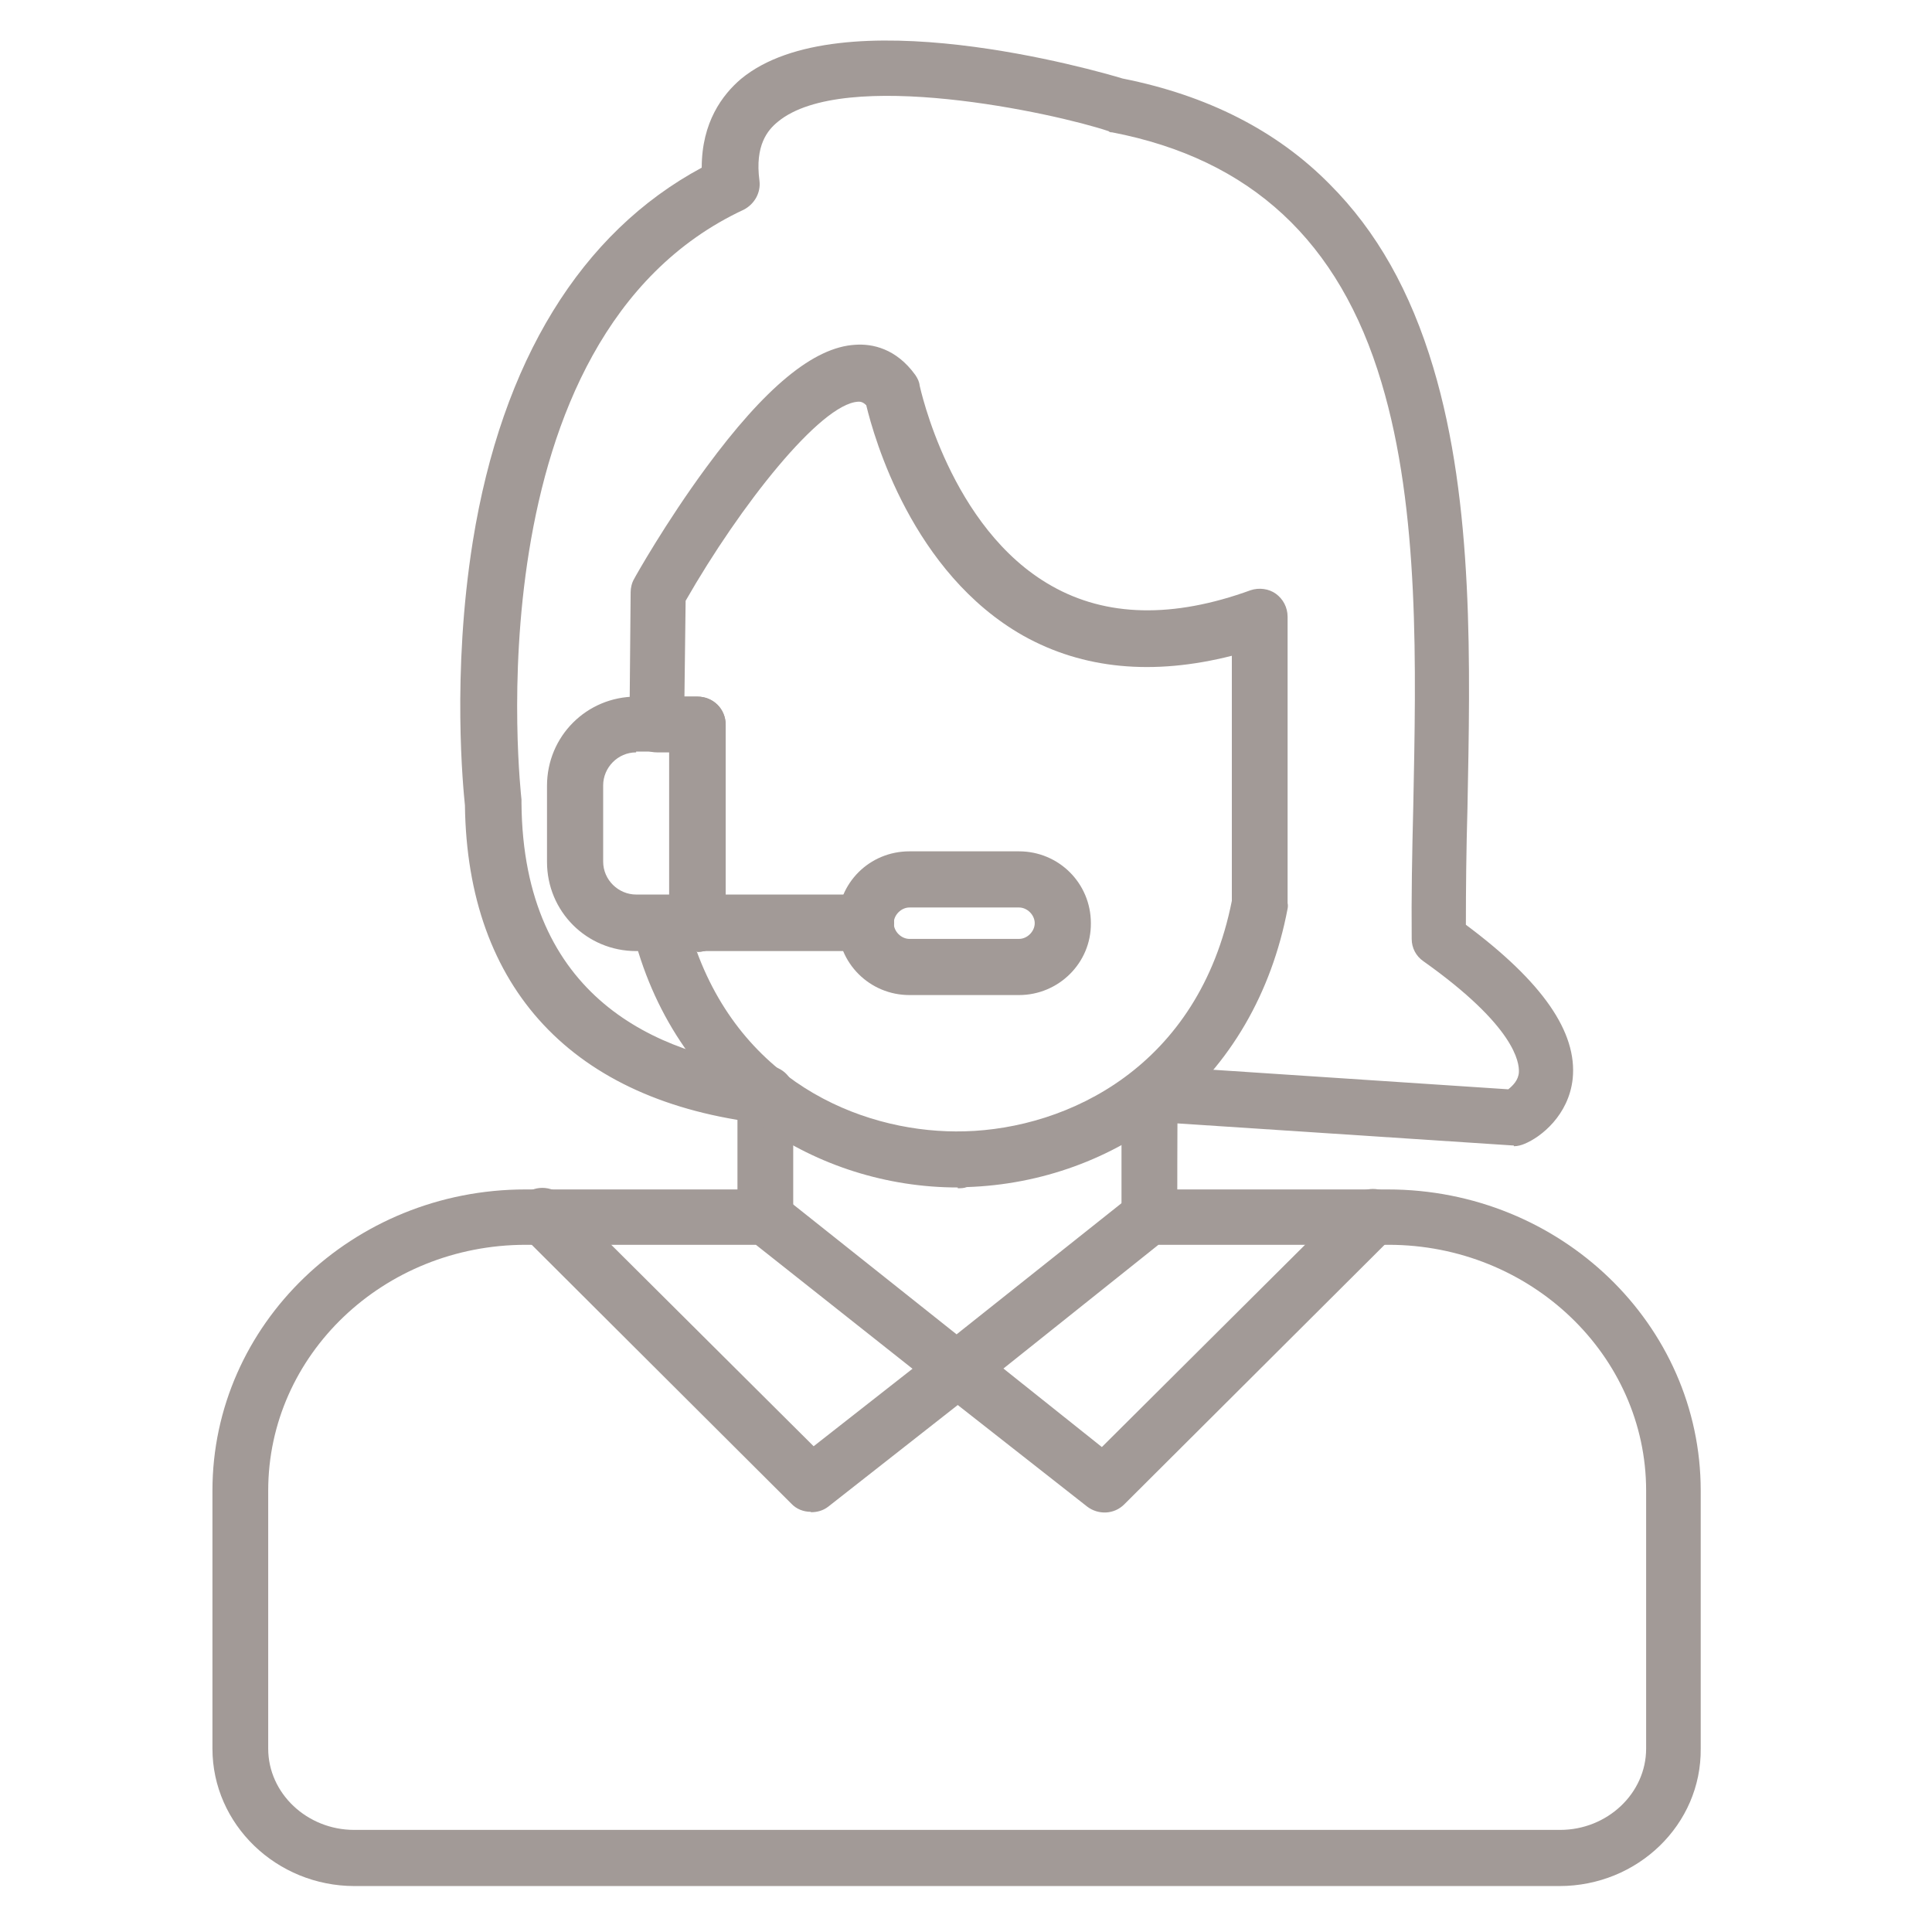 <?xml version="1.0" encoding="UTF-8"?>
<svg xmlns="http://www.w3.org/2000/svg" version="1.1" viewBox="0 0 492 492">
  <defs>
    <style>
      .cls-1 {
        fill: #a29a97;
        fill-rule: evenodd;
      }
    </style>
  </defs>
  <!-- Generator: Adobe Illustrator 28.7.1, SVG Export Plug-In . SVG Version: 1.2.0 Build 142)  -->
  <g>
    <g id="Capa_1">
      <g id="Layer_1">
        <g>
          <path class="cls-1" d="M195,317c-4,0-7.2-3.1-7.2-7.2v-31.5c.3-4,3.6-7,7.6-6.9s7,3.4,6.9,7.4l-.3,3.7v27.2c0,4-3.1,7.2-7,7.2h0Z"/>
          <path class="cls-1" d="M133.9,317c-36.2,0-65.6,28-65.6,62.6v65.7c0,11.4,9.9,20.7,21.9,20.7h307.1c12,0,21.9-9.3,21.9-20.7v-65.7c0-34.4-29.4-62.6-65.6-62.6h-58.6l-46.6,37.2c-2.6,2-6.3,2-8.9,0l-47-37.2h-58.6,0ZM397.3,480.3H90.3c-19.9,0-36.2-15.7-36.2-35v-65.7c0-42.3,35.7-76.7,79.7-76.7h61c1.6,0,3.1.6,4.4,1.6l44.4,35.3,44.4-35.3c1.3-1,2.8-1.6,4.4-1.6h61c44,0,79.7,34.4,79.7,76.7v65.7c.2,19.3-16,35-36,35h.2Z"/>
          <path class="cls-1" d="M177.4,242.2c12.7,34.7,44,46.6,68.3,45.9,26.2-.7,59.6-16.4,68-58.7v-62.4c-20.1,5.1-37.9,3.4-53.1-5.1-28.3-16-38-50.4-40-58.7-1-1-1.7-.9-2.1-.9-9.6.6-30,26.4-43.9,50.7l-.3,24.4h3.3c4,0,7.2,3.1,7.2,7.2v50.6c0,4-3.1,7.2-7.2,7.2h-.1v-.2ZM243.9,302.4c-18,0-35.6-5.6-49.9-15.7-16.4-11.7-27.9-29-33-49.9-.6-2.1,0-4.4,1.3-6.1s3.4-2.7,5.6-2.7h2.7v-36.4h-3.3c-1.9,0-3.7-.7-5-2.1-1.3-1.3-2.1-3.1-2-5.1l.3-33.6c0-1.1.3-2.4.9-3.4.3-.6,8-14.3,18.3-28.3,15-20.4,27.4-30.7,38-31.3,4.3-.3,10.4.9,15.3,7.7.6.9,1,1.7,1.1,2.7.1.3,7.7,36.4,33.6,51,13.9,7.9,30.9,8.3,50.7,1.1,2.1-.7,4.6-.4,6.4.9s3,3.4,3,5.9v72.9c.1.4.1.9,0,1.4-4.1,21.6-14.7,39.7-30.4,52.3-14.3,11.4-32.4,18-51.3,18.6-.7.3-1.6.3-2.3.3v-.2Z"/>
          <path class="cls-1" d="M292.8,317c-4,0-7.2-3.1-7.2-7.2v-27.3h0v-4.1c.3-4,3.6-7,7.4-6.9,4,.1,7,3.4,6.9,7.3v4c-.1,0-.1,27-.1,27,.1,4-3.1,7.2-7,7.2h0Z"/>
          <path class="cls-1" d="M385.6,291.7h-.4l-92.7-6.1c-3.9-.3-6.9-3.7-6.6-7.6s3.7-6.9,7.6-6.6l90.6,6c1.1-.9,2.6-2.3,2.7-4.4.1-2.4-.9-11.6-24.3-28.2-1.9-1.3-3-3.4-3-5.7-.1-10.6.1-21.7.4-33.7.7-35.3,1.7-75.4-8.1-108-10.7-36-33.3-56.9-68.6-63.7-.3,0-.6,0-.9-.3-13.7-4.6-67.4-16.3-84.2-2.4-2.6,2.1-5.9,6-4.7,15,.4,3.1-1.3,6-4,7.4-70.2,32.7-56.7,149-56.6,150.2v.9c.4,49.7,34.6,64.1,63.1,67.4,3.9.4,6.7,4,6.3,7.9s-4,6.7-7.9,6.3c-48.4-5.6-75.3-34.4-75.9-81-.4-4-3.4-33.3,2-67.2,7.4-46,27.6-78.7,58.3-95.2,0-11.6,5.3-18.6,10-22.6,25.3-20.9,90.6-2.1,97.2-.1,21.6,4.3,39.3,13.3,52.7,26.9,12,12,20.6,27.3,26.4,46.7,10.4,34.7,9.4,76,8.7,112.3-.3,10.4-.4,20.3-.4,29.6,19.6,14.6,28.4,27.4,27.2,39.2-1,9.3-8.1,14.9-12.3,16.6-.7.3-1.7.6-2.7.6v-.2Z"/>
          <path class="cls-1" d="M206.5,385c-1.9,0-3.7-.7-5-2.1l-68.4-68.2c-2.8-2.7-2.8-7.3,0-10.1,2.7-2.8,7.3-2.8,10.1,0l64,63.7,32.4-25.4c2.6-2,6.3-2,8.9,0l32.1,25.6,64-63.7c2.8-2.7,7.3-2.7,10.1,0,2.7,2.8,2.7,7.3,0,10.1l-68.4,68.2c-2.6,2.6-6.6,2.7-9.4.6l-33-25.9-33,25.9c-1.3,1-2.8,1.4-4.4,1.4h0Z"/>
          <path class="cls-1" d="M162,191.6c-4.7,0-8.4,3.9-8.4,8.4v19.4c0,4.7,3.9,8.4,8.4,8.4h8.4v-36.4h-8.4v.2ZM177.6,242.2h-15.6c-12.6,0-22.7-10.1-22.7-22.7v-19.4c0-12.6,10.1-22.7,22.7-22.7h15.6c4,0,7.2,3.1,7.2,7.2v50.6c0,4-3.2,7.2-7.2,7.2v-.2Z"/>
          <path class="cls-1" d="M220.5,242.2h-42.9c-4,0-7.2-3.1-7.2-7.2s3.1-7.2,7.2-7.2h42.9c4,0,7.2,3.1,7.2,7.2s-3.3,7.2-7.2,7.2Z"/>
          <path class="cls-1" d="M231.6,231.1c-2.1,0-4,1.9-4,4s1.9,4,4,4h27.9c2.1,0,4-1.9,4-4s-1.9-4-4-4h-27.9ZM259.5,253.4h-27.9c-10.1,0-18.3-8.1-18.3-18.3s8.1-18.3,18.3-18.3h27.9c10.1,0,18.3,8.1,18.3,18.3.1,10.1-8.2,18.3-18.3,18.3Z"/>
        </g>
      </g>
    </g>
  </g>
</svg>
